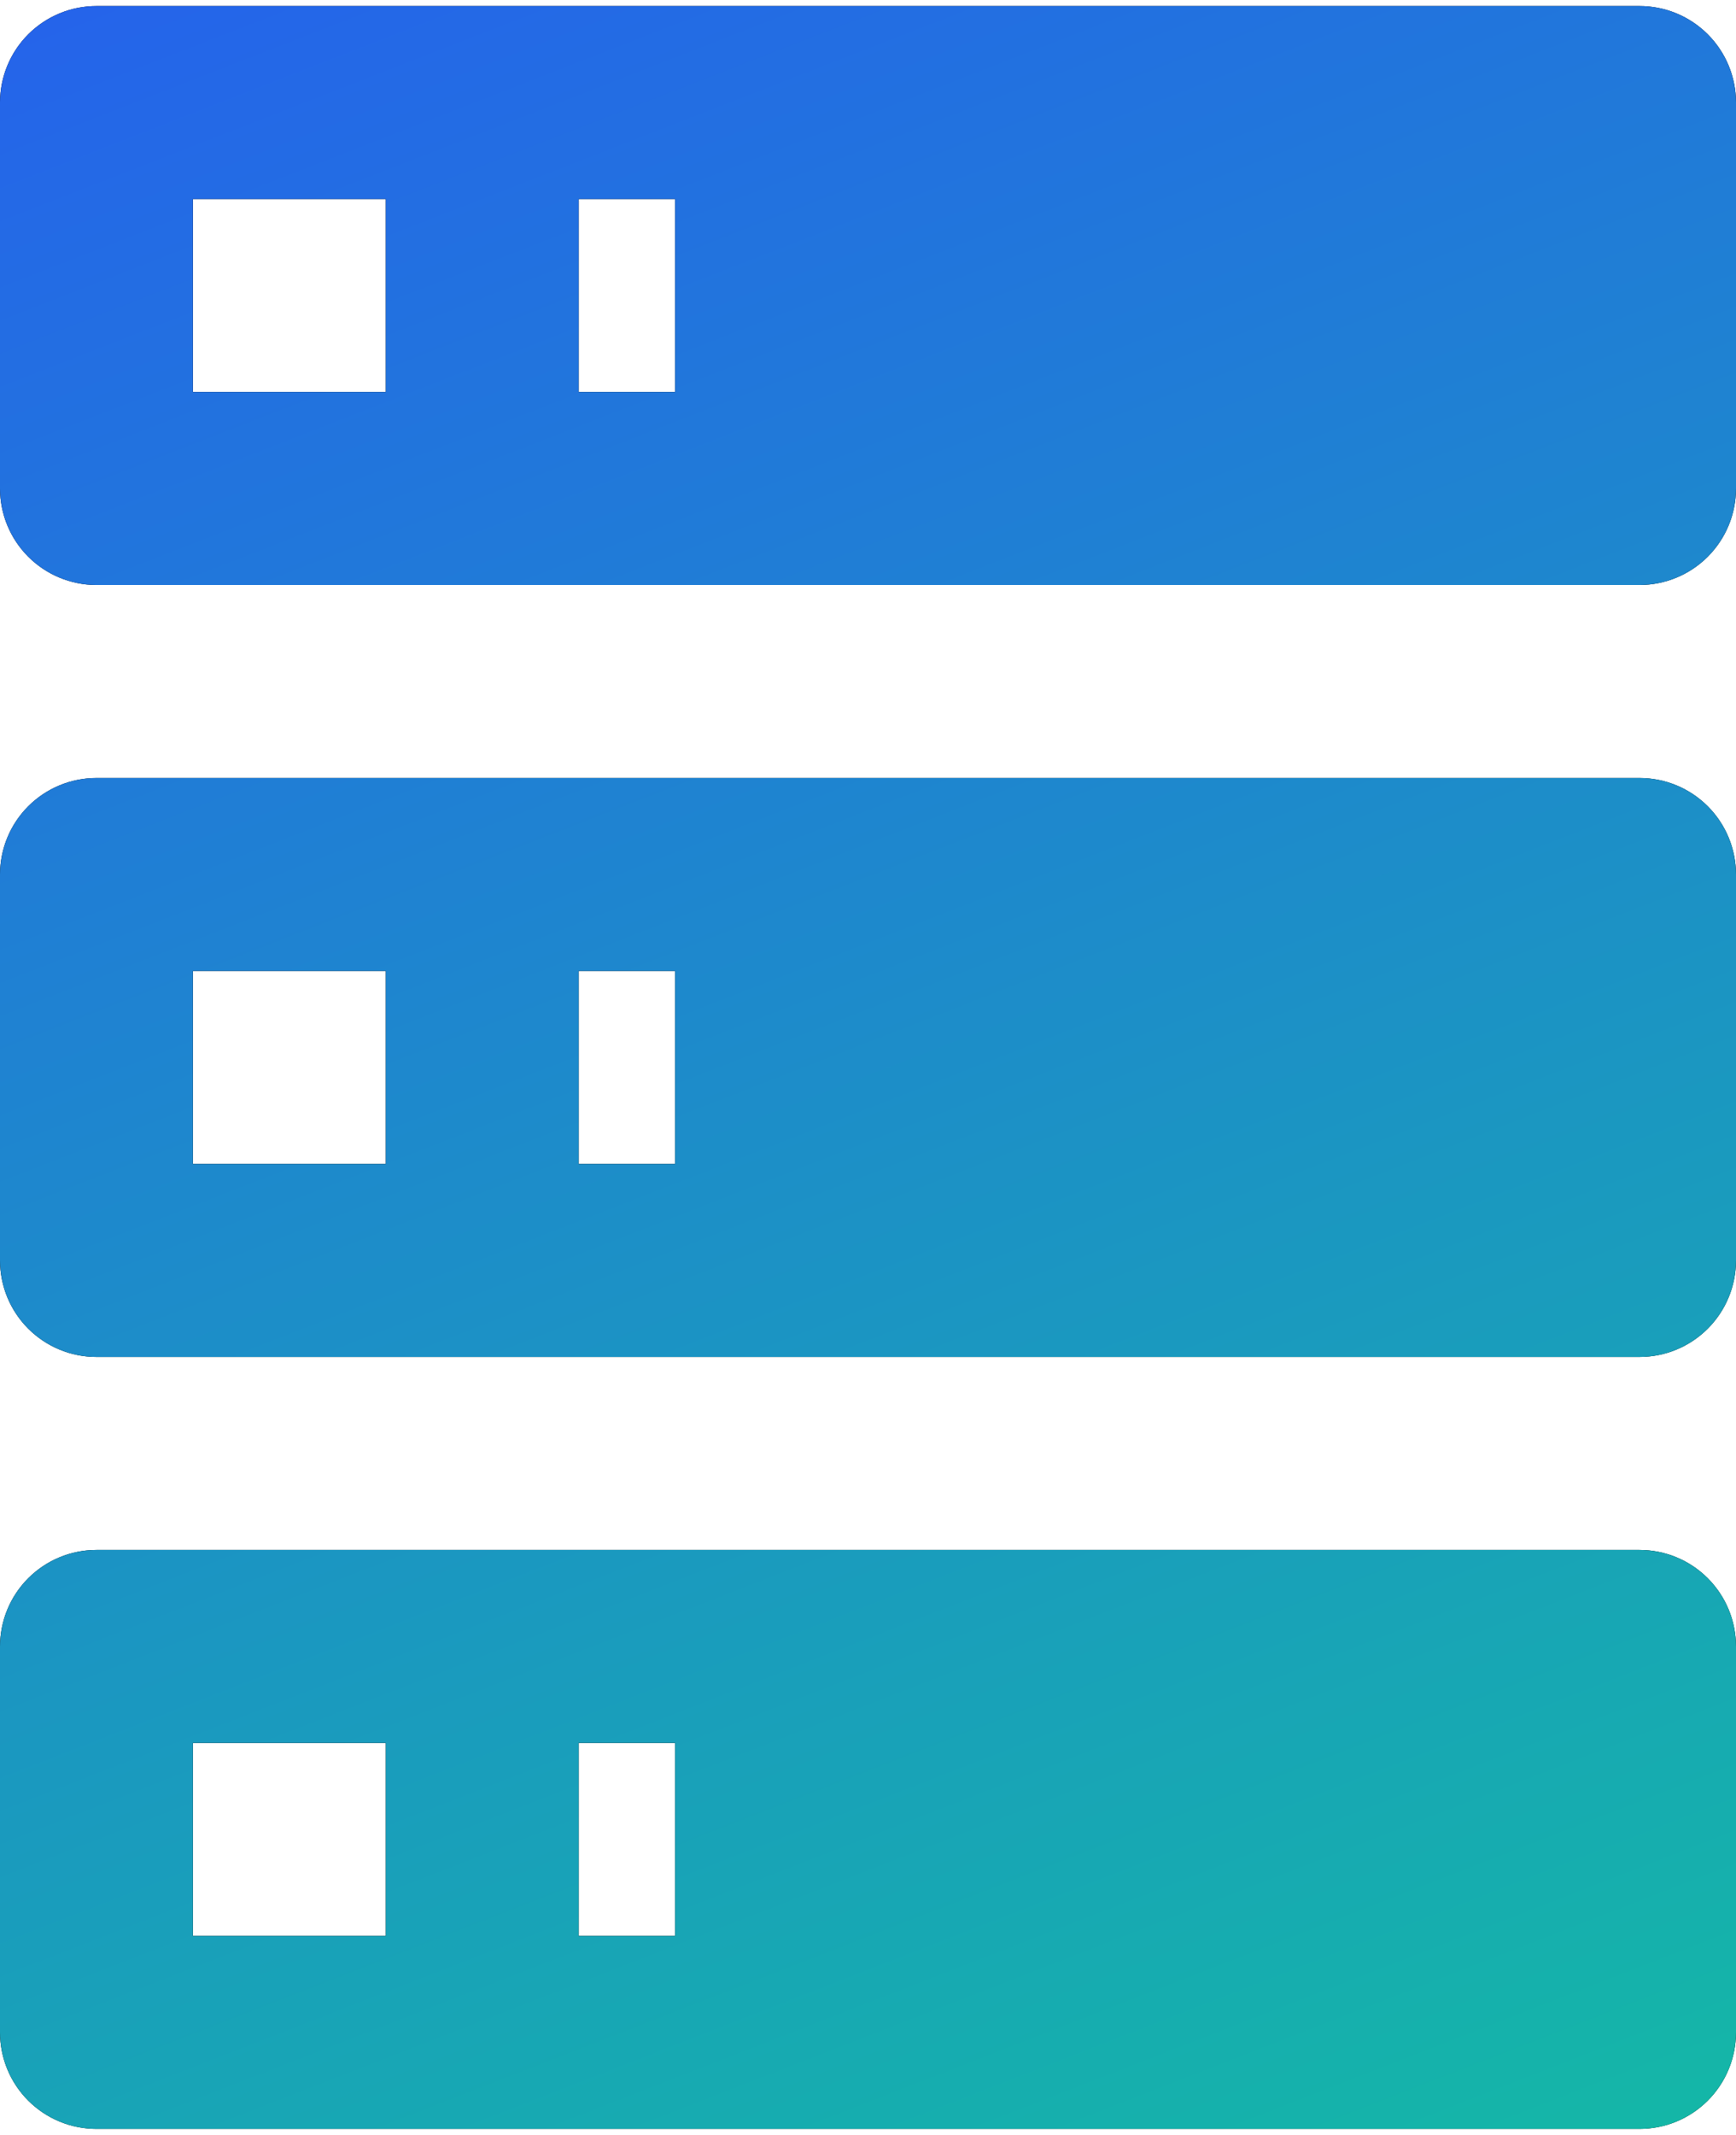 <svg width="192" height="236" viewBox="0 0 192 236" fill="none" xmlns="http://www.w3.org/2000/svg">
<path d="M10.667 0.667H181.333C184.162 0.667 186.875 1.79 188.876 3.791C190.876 5.791 192 8.504 192 11.333V54C192 56.829 190.876 59.542 188.876 61.542C186.875 63.543 184.162 64.667 181.333 64.667H10.667C7.838 64.667 5.125 63.543 3.124 61.542C1.124 59.542 0 56.829 0 54V11.333C0 8.504 1.124 5.791 3.124 3.791C5.125 1.79 7.838 0.667 10.667 0.667ZM10.667 86H181.333C184.162 86 186.875 87.124 188.876 89.124C190.876 91.124 192 93.838 192 96.667V139.333C192 142.162 190.876 144.875 188.876 146.876C186.875 148.876 184.162 150 181.333 150H10.667C7.838 150 5.125 148.876 3.124 146.876C1.124 144.875 0 142.162 0 139.333V96.667C0 93.838 1.124 91.124 3.124 89.124C5.125 87.124 7.838 86 10.667 86ZM10.667 171.333H181.333C184.162 171.333 186.875 172.457 188.876 174.457C190.876 176.458 192 179.171 192 182V224.667C192 227.496 190.876 230.209 188.876 232.209C186.875 234.21 184.162 235.333 181.333 235.333H10.667C7.838 235.333 5.125 234.21 3.124 232.209C1.124 230.209 0 227.496 0 224.667V182C0 179.171 1.124 176.458 3.124 174.457C5.125 172.457 7.838 171.333 10.667 171.333ZM64 43.333H74.667V22H64V43.333ZM64 128.667H74.667V107.333H64V128.667ZM64 214H74.667V192.667H64V214ZM21.333 22V43.333H42.667V22H21.333ZM21.333 107.333V128.667H42.667V107.333H21.333ZM21.333 192.667V214H42.667V192.667H21.333Z" fill="black"/>
<path d="M10.667 0.667H181.333C184.162 0.667 186.875 1.79 188.876 3.791C190.876 5.791 192 8.504 192 11.333V54C192 56.829 190.876 59.542 188.876 61.542C186.875 63.543 184.162 64.667 181.333 64.667H10.667C7.838 64.667 5.125 63.543 3.124 61.542C1.124 59.542 0 56.829 0 54V11.333C0 8.504 1.124 5.791 3.124 3.791C5.125 1.79 7.838 0.667 10.667 0.667ZM10.667 86H181.333C184.162 86 186.875 87.124 188.876 89.124C190.876 91.124 192 93.838 192 96.667V139.333C192 142.162 190.876 144.875 188.876 146.876C186.875 148.876 184.162 150 181.333 150H10.667C7.838 150 5.125 148.876 3.124 146.876C1.124 144.875 0 142.162 0 139.333V96.667C0 93.838 1.124 91.124 3.124 89.124C5.125 87.124 7.838 86 10.667 86ZM10.667 171.333H181.333C184.162 171.333 186.875 172.457 188.876 174.457C190.876 176.458 192 179.171 192 182V224.667C192 227.496 190.876 230.209 188.876 232.209C186.875 234.21 184.162 235.333 181.333 235.333H10.667C7.838 235.333 5.125 234.21 3.124 232.209C1.124 230.209 0 227.496 0 224.667V182C0 179.171 1.124 176.458 3.124 174.457C5.125 172.457 7.838 171.333 10.667 171.333ZM64 43.333H74.667V22H64V43.333ZM64 128.667H74.667V107.333H64V128.667ZM64 214H74.667V192.667H64V214ZM21.333 22V43.333H42.667V22H21.333ZM21.333 107.333V128.667H42.667V107.333H21.333ZM21.333 192.667V214H42.667V192.667H21.333Z" fill="url(#paint0_linear_782_52)"/>
<defs>
<linearGradient id="paint0_linear_782_52" x1="0" y1="0.667" x2="105.264" y2="270.863" gradientUnits="userSpaceOnUse">
<stop stop-color="#2563eb"/>
<stop offset="1" stop-color="#14b8a6"/>
</linearGradient>
</defs>
</svg>
